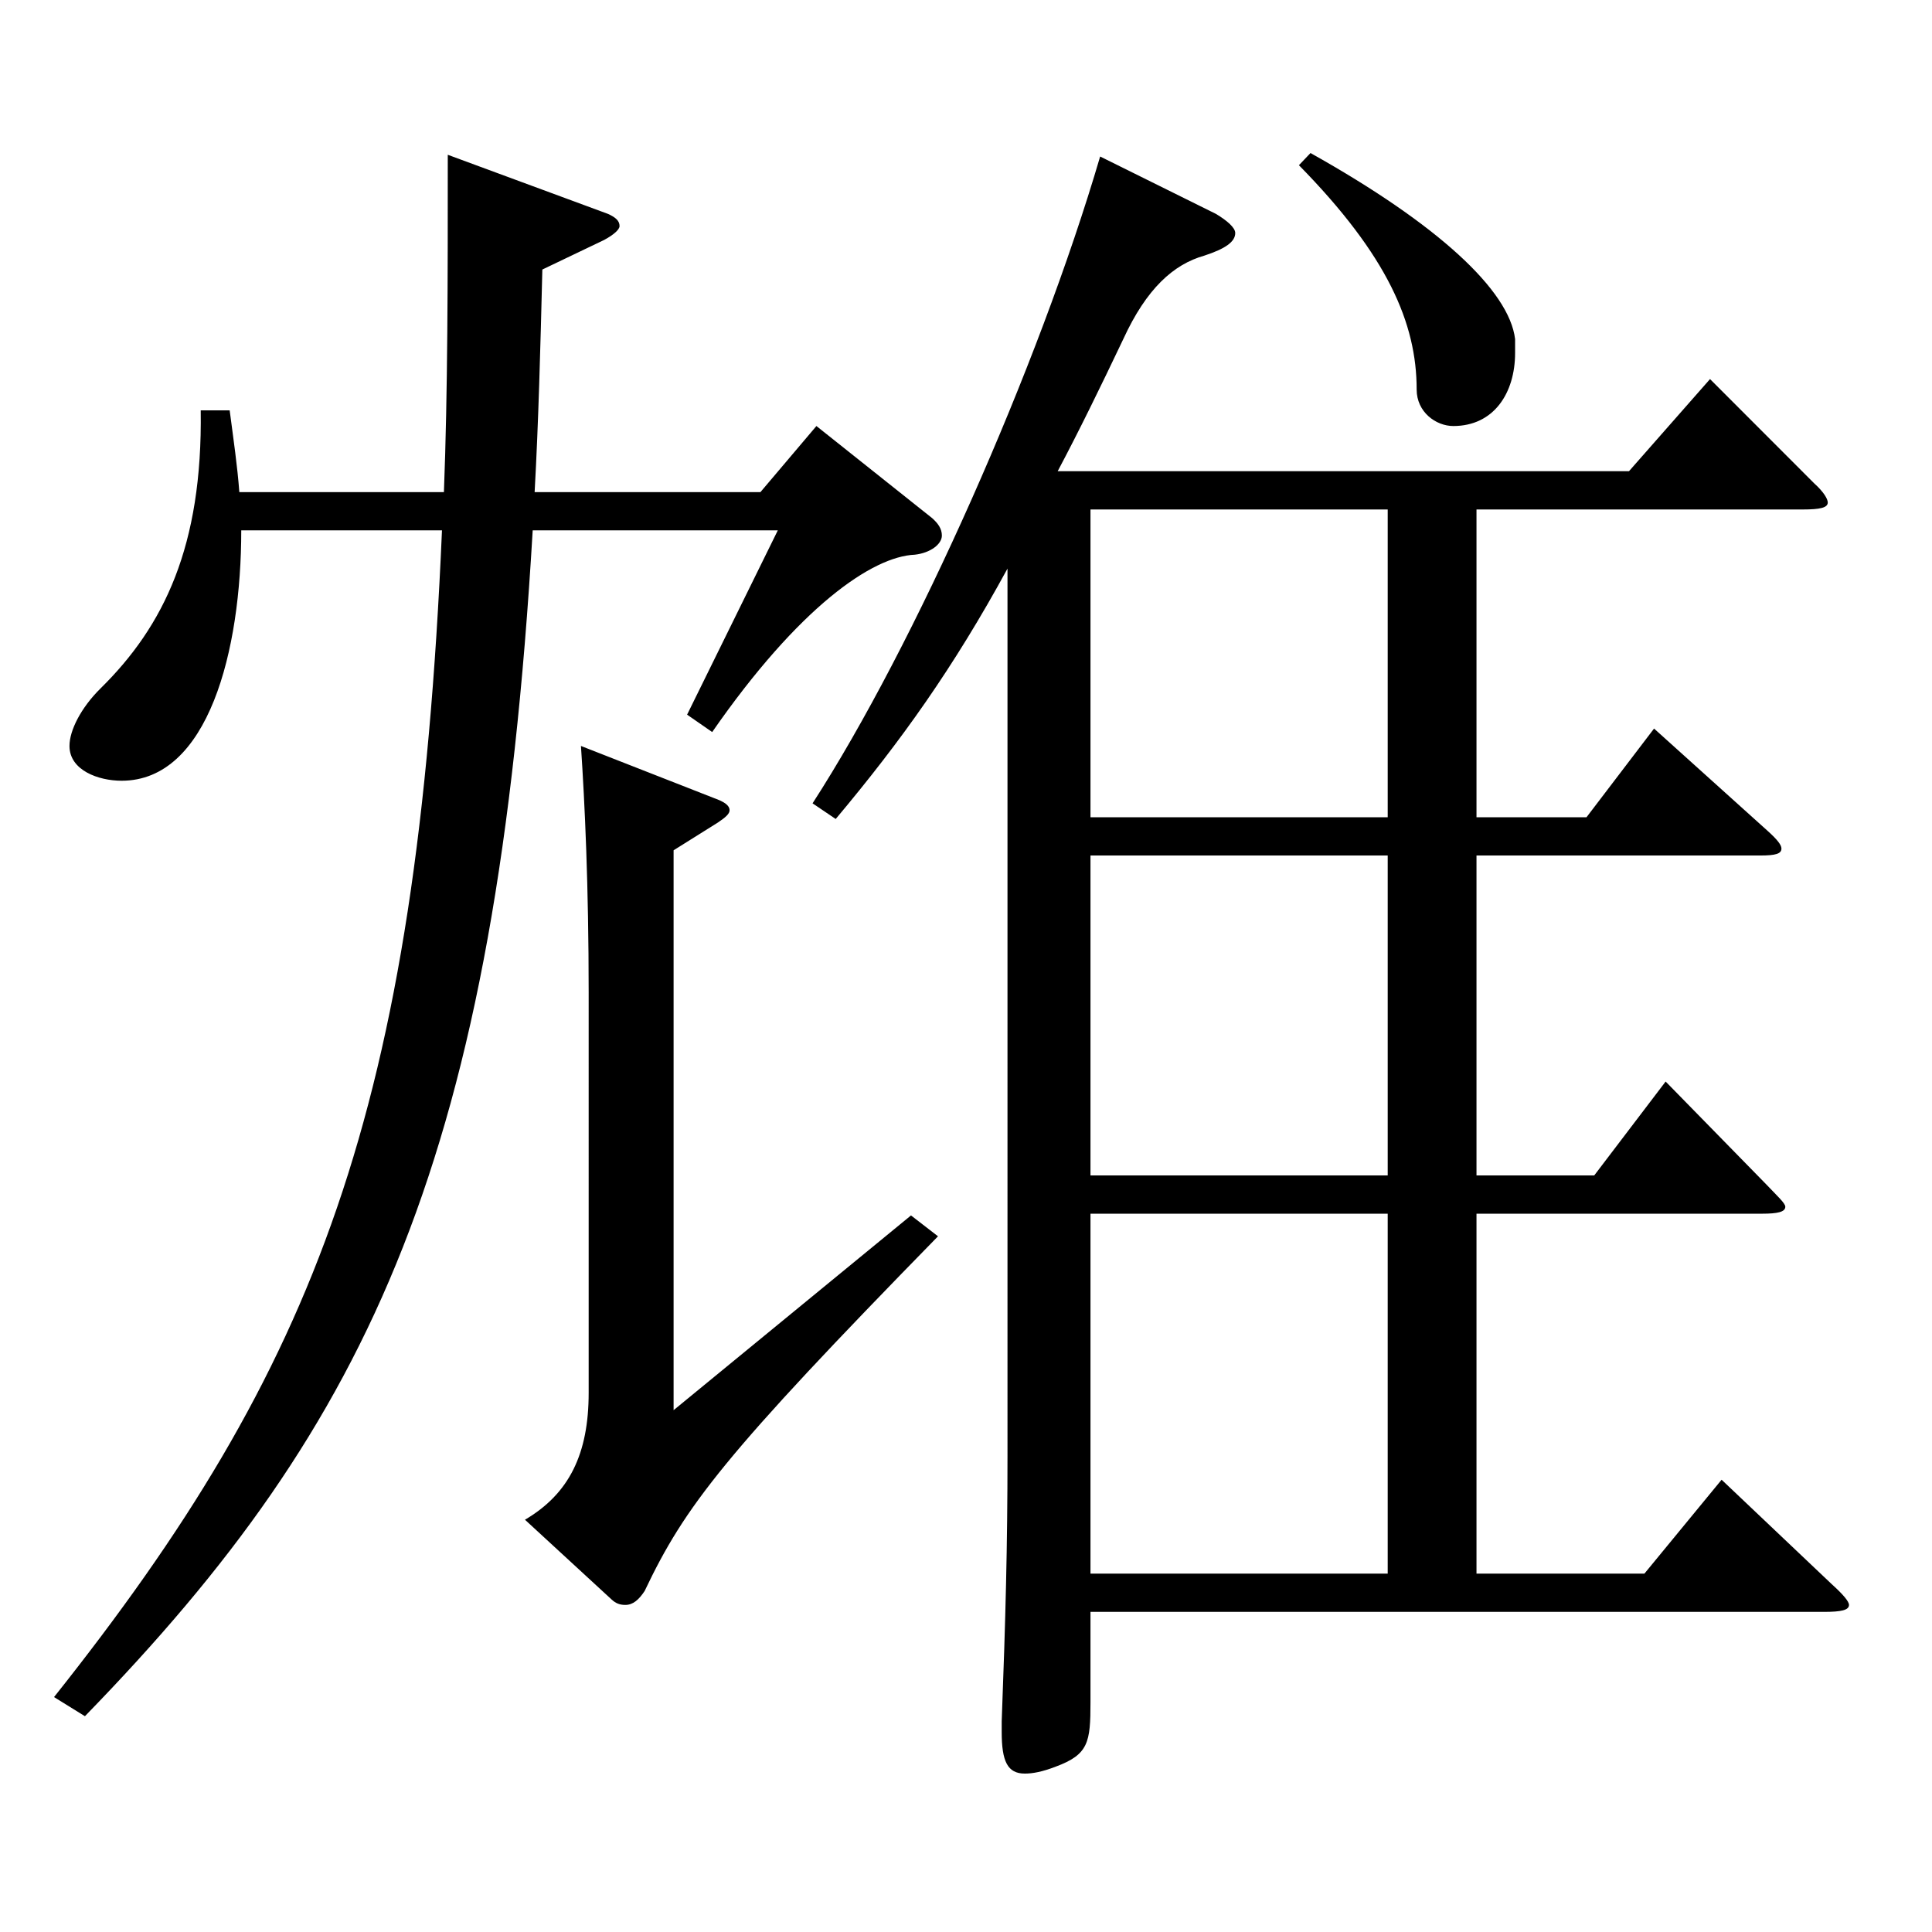 <?xml version="1.0" encoding="utf-8"?>
<!-- Generator: Adobe Illustrator 16.0.0, SVG Export Plug-In . SVG Version: 6.00 Build 0)  -->
<!DOCTYPE svg PUBLIC "-//W3C//DTD SVG 1.1//EN" "http://www.w3.org/Graphics/SVG/1.1/DTD/svg11.dtd">
<svg version="1.1" id="图层_1" xmlns="http://www.w3.org/2000/svg" xmlns:xlink="http://www.w3.org/1999/xlink" x="0px" y="0px"
	 width="1000px" height="1000px" viewBox="0 0 1000 1000" enable-background="new 0 0 1000 1000" xml:space="preserve">
<path d="M118.88,212.408c1.998,15.3,3.996,28.8,4.995,42.3h105.893c1.998-52.199,1.998-108.899,1.998-174.599l82.917,30.6
	c3.995,1.8,5.993,3.601,5.993,6.3c0,1.8-2.996,4.5-7.991,7.2l-31.968,15.3c-0.999,40.5-1.998,79.199-3.996,115.199h116.882
	l28.971-34.199l59.939,47.699c2.997,2.7,4.995,5.4,4.995,9c0,4.5-5.994,9-13.985,9.9c-21.979,0.899-59.939,26.999-104.895,91.799
	l-12.987-9l46.953-95.399H275.722C256.74,598.506,192.805,735.305,43.955,888.304l-15.984-9.899
	c135.863-170.999,187.811-303.299,200.797-603.896H124.874c0,62.1-16.983,129.6-61.938,129.6c-11.988,0-26.973-5.4-26.973-18
	c0-8.101,5.994-19.8,15.984-29.7c32.967-32.399,52.946-73.799,51.947-143.999H118.88z M485.51,639.905
	C374.622,753.305,354.642,779.404,333.663,823.504c-2.997,4.5-5.994,7.2-9.99,7.2c-2.997,0-4.995-0.899-6.992-2.7l-44.955-41.399
	c22.977-13.5,32.967-34.2,32.967-65.699V513.906c0-55.8-1.998-98.1-3.996-127.799l68.931,27c4.995,1.8,7.992,3.6,7.992,6.3
	c0,1.8-1.998,3.6-5.994,6.3l-22.977,14.399v289.799l122.876-100.8L485.51,639.905z M629.365,110.709
	c5.994,3.601,9.989,7.2,9.989,9.9c0,4.5-4.994,8.1-15.983,11.699c-15.984,4.5-29.97,17.101-41.958,43.2
	c-11.987,25.2-22.977,47.699-33.966,68.399h295.702l41.958-47.699l53.945,53.999c4.995,4.5,6.993,8.101,6.993,9.9
	c0,2.699-3.996,3.6-12.987,3.6H764.229v159.299h56.942l34.965-45.899l58.94,53.1c4.995,4.5,6.993,7.2,6.993,9
	c0,2.7-2.997,3.6-10.989,3.6H764.229v165.599h60.938l36.962-48.6l51.948,53.1c5.994,6.301,9.99,9.9,9.99,11.7
	c0,2.7-3.996,3.601-11.988,3.601H764.229v186.298h86.912l39.96-48.6l56.942,54c5.994,5.4,8.99,9,8.99,10.8
	c0,2.7-3.995,3.6-12.986,3.6H564.431v46.8c0,20.7-0.999,27-17.982,33.3c-6.992,2.7-11.987,3.601-15.983,3.601
	c-8.991,0-11.988-6.3-11.988-21.601v-5.399c1.998-53.1,2.997-90.899,2.997-137.699V294.308c-27.972,51.3-54.944,89.1-88.91,129.6
	l-11.988-8.101c52.947-81.899,116.883-225.898,148.851-334.797L629.365,110.709z M718.275,263.708H564.431v159.299h153.845V263.708z
	 M718.275,442.807H564.431v165.599h153.845V442.807z M718.275,814.504V628.206H564.431v186.298H718.275z M678.315,79.209
	c65.934,36.9,102.896,71.1,105.894,96.3v7.2c0,20.699-10.989,37.8-31.968,37.8c-8.991,0-18.981-7.2-18.981-18.9
	c0-34.199-14.984-69.3-60.938-116.099L678.315,79.209z"/>
</svg>
